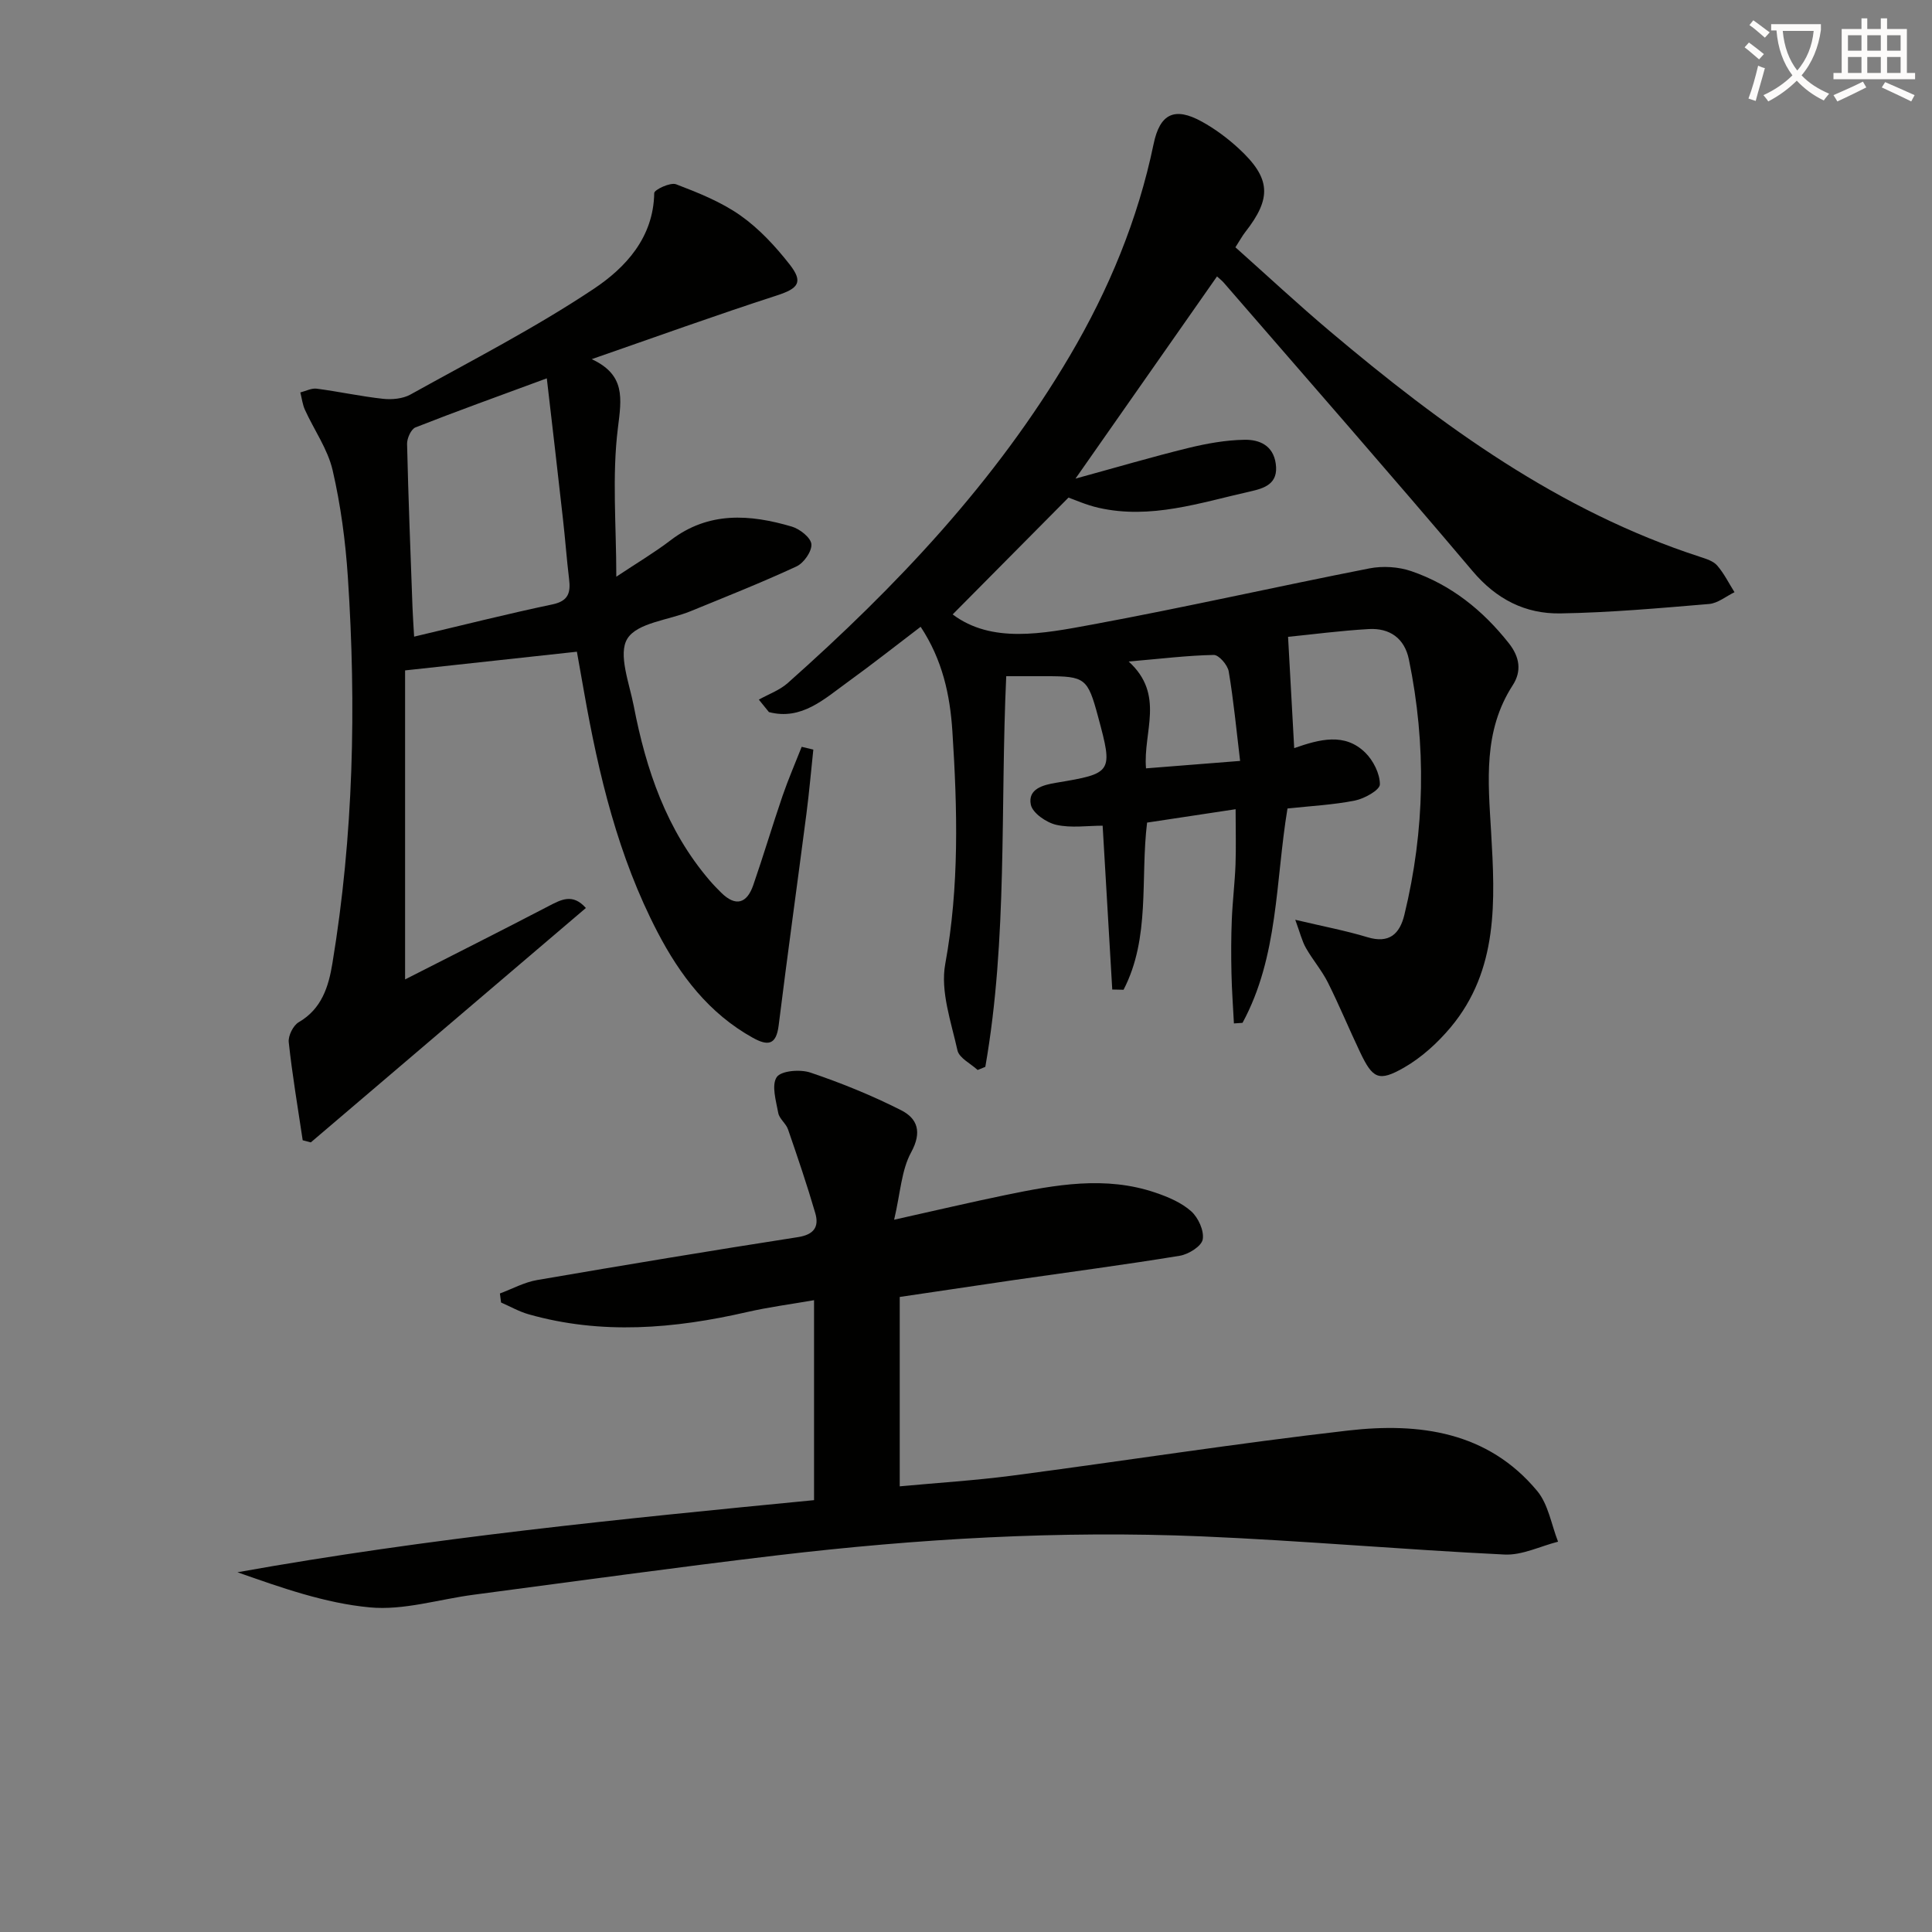 <svg enable-background="new 0 0 400 400" viewBox="0 0 400 400" xmlns="http://www.w3.org/2000/svg"><rect x="0" y="0" width="400" height="400" fill="#808080" stroke="none"/><path d="m362.1 8.8c1.1.8 2.1 1.6 3.1 2.4l-1 1.1c-1.3-1.1-2.3-2-3-2.5zm1.9 4.8c.5.2.9.4 1.4.5-.6 2.3-1.3 4.5-1.9 6.8l-1.5-.5c.8-2.1 1.4-4.3 2-6.8zm-1-9.4c1.3.9 2.4 1.8 3.4 2.5l-1 1.1c-1.4-1.2-2.4-2.1-3.2-2.6zm3.7 2.2v-1.4h10.3v1.2c-.5 3.6-1.8 6.8-4 9.4 1.5 1.6 3.4 2.8 5.7 3.8-.3.4-.7.8-1.1 1.4-2.3-1.1-4.1-2.5-5.6-4.1-1.6 1.6-3.6 3.1-5.9 4.3-.3-.5-.7-.9-1-1.3 2.4-1.1 4.4-2.5 6-4.1-1.9-2.5-3-5.6-3.3-9.3h-1.1zm8.8 0h-6.4c.3 3.3 1.3 6 3 8.2 2-2.3 3.1-5.1 3.4-8.2z" fill="#fcfbfa"/><path d="m385.3 3.8h1.3v2.2h2.8v-2.2h1.3v2.2h4.1v9.1h1.7v1.3h-16.9v-1.3h1.7v-9.1h4.1v-2.2zm.4 13.1.7 1.2c-1.8.9-3.8 1.9-6 2.9-.2-.4-.5-.8-.8-1.3 2.3-1 4.3-1.9 6.1-2.8zm-3.1-6.4h2.8v-3.2h-2.8zm0 4.6h2.8v-3.3h-2.8zm4-4.6h2.8v-3.2h-2.8zm0 4.6h2.8v-3.3h-2.8zm3.7 1.9c2.1.9 4.1 1.8 6.1 2.7l-.7 1.3c-2.2-1.1-4.2-2-6.1-2.9zm3.2-9.7h-2.8v3.2h2.8zm-2.8 7.8h2.8v-3.3h-2.8z" fill="#fcfbfa"/><g fill="#010100"><path d="m255.82 167.54c-6.34.96-12.23 1.85-18.33 2.77-1.42 11.66.72 23.81-4.87 34.61-.78-.02-1.56-.03-2.34-.05-.66-11.27-1.32-22.55-1.99-33.92-3.16 0-6.52.52-9.61-.18-2.05-.47-4.91-2.44-5.26-4.18-.66-3.27 2.58-4.09 5.26-4.53 11.66-1.94 11.79-2.11 8.67-13.66-2.16-8.01-2.66-8.4-10.77-8.4-2.64 0-5.29 0-8.25 0-1.26 27.16.33 54.24-4.33 80.88-.53.22-1.06.43-1.59.65-1.45-1.34-3.83-2.48-4.18-4.07-1.31-5.89-3.56-12.23-2.53-17.86 2.94-16.09 2.52-32.1 1.48-48.21-.49-7.53-2.05-14.77-6.57-21.62-5.08 3.86-9.97 7.73-15.02 11.38-4.93 3.56-9.64 8.05-16.39 6.28-.7-.86-1.4-1.72-2.09-2.58 2-1.12 4.28-1.93 5.96-3.41 22.5-19.99 43.05-41.68 58.44-67.8 8.07-13.69 14.09-28.21 17.33-43.82 1.3-6.28 4.33-7.76 9.99-4.64 2.74 1.51 5.33 3.44 7.63 5.56 6.66 6.15 6.89 10.25 1.35 17.32-.61.78-1.08 1.66-2.03 3.14 6.52 5.81 12.93 11.79 19.62 17.43 23.12 19.5 47.38 37.18 76.61 46.67 1.25.41 2.72.86 3.52 1.79 1.42 1.64 2.41 3.66 3.58 5.52-1.75.85-3.46 2.29-5.27 2.44-10.24.86-20.51 1.78-30.78 1.95-7.23.12-13.22-2.9-18.16-8.74-16.98-20.08-34.32-39.85-51.53-59.73-.42-.48-.94-.87-1.4-1.3-9.49 13.55-18.85 26.93-29.3 41.86 8.58-2.35 15.93-4.52 23.36-6.34 3.81-.93 7.76-1.64 11.65-1.7 2.99-.05 5.91 1.11 6.45 4.94.6 4.19-2.33 5.1-5.33 5.77-10.32 2.32-20.55 5.83-31.37 3.37-2.55-.58-4.98-1.68-6.21-2.11-8.27 8.34-16.29 16.43-23.98 24.19 8.07 6.06 18.6 4 28.76 2.12 19.23-3.55 38.32-7.88 57.52-11.65 2.77-.54 6.01-.34 8.67.57 8.22 2.82 14.77 8.06 20.18 14.9 2.32 2.93 2.68 5.84.83 8.71-6.16 9.52-5.1 19.86-4.48 30.42.82 14.12 1.57 28.53-8.38 40.42-2.71 3.23-6.03 6.26-9.66 8.34-5.25 3-6.48 2.28-9.09-3.2-2.28-4.79-4.3-9.7-6.67-14.43-1.26-2.51-3.15-4.69-4.54-7.14-.82-1.44-1.21-3.12-2.21-5.84 5.83 1.38 10.46 2.25 14.95 3.61 4.52 1.37 6.68-.69 7.64-4.63 4.27-17.54 4.58-35.18.94-52.86-.91-4.44-4-6.55-8.31-6.31-5.94.34-11.86 1.13-16.71 1.61.44 7.89.84 15.23 1.27 23.04 5.27-1.84 10.46-3.24 14.71.93 1.66 1.63 3.04 4.36 3.03 6.58-.01 1.17-3.18 2.94-5.14 3.34-4.51.9-9.17 1.13-13.99 1.65-2.5 15.06-1.85 30.64-9.31 44.38-.59.04-1.19.08-1.78.12-.18-3.48-.44-6.96-.51-10.45-.08-3.66-.08-7.33.07-10.99.15-3.81.62-7.61.77-11.43.13-3.61.02-7.25.02-11.48zm-22.14-30.58c7.6 6.92 2.94 14.56 3.59 22.12 6.54-.52 12.7-1 19.48-1.54-.78-6.5-1.35-12.56-2.36-18.54-.23-1.33-2.04-3.42-3.09-3.4-5.43.1-10.85.78-17.62 1.36z"/><path d="m186.28 268.52v39.21c7.95-.74 15.67-1.22 23.32-2.22 23.2-3.05 46.33-6.68 69.57-9.34 14.63-1.67 28.84.19 39.09 12.52 2.31 2.78 2.93 6.96 4.32 10.5-3.7.94-7.44 2.84-11.09 2.66-20.9-1.01-41.77-2.87-62.67-3.76-29.43-1.24-58.8.48-88.03 3.94-20.93 2.48-41.82 5.39-62.72 8.14-7.19.94-14.5 3.29-21.53 2.62-9.26-.87-18.29-4.07-27.38-7.27 39.52-7.09 79.26-11.03 119.38-14.93 0-13.49 0-26.9 0-41.4-4.63.81-9.29 1.41-13.84 2.45-15.08 3.46-30.16 4.76-45.29.46-1.96-.56-3.78-1.61-5.67-2.43-.08-.62-.16-1.25-.24-1.87 2.56-.95 5.05-2.33 7.7-2.78 17.97-3.09 35.96-6.08 53.98-8.88 3.37-.52 4.44-2.15 3.61-4.99-1.7-5.83-3.66-11.59-5.64-17.33-.42-1.22-1.8-2.18-2.02-3.39-.46-2.5-1.44-5.75-.32-7.42.9-1.34 4.88-1.66 6.99-.94 6.4 2.16 12.72 4.73 18.75 7.78 3.41 1.72 4.39 4.52 2.09 8.73-2.02 3.7-2.21 8.4-3.52 13.95 8.71-1.94 15.88-3.63 23.11-5.12 10.29-2.12 20.63-4.01 30.98-.49 2.63.89 5.39 2.06 7.41 3.86 1.47 1.31 2.71 4.03 2.39 5.83-.24 1.4-2.93 3.08-4.74 3.38-11.46 1.88-22.98 3.39-34.48 5.05-7.69 1.14-15.4 2.29-23.51 3.48z"/><path d="m122.51 74.36c7 3.26 6.19 8.07 5.42 14.25-1.24 9.93-.33 20.12-.33 30.79 4.19-2.79 7.87-4.97 11.25-7.55 7.85-6 16.4-5.39 25.1-2.82 1.65.49 3.93 2.29 4.04 3.64.12 1.48-1.57 3.9-3.08 4.6-7.2 3.34-14.6 6.27-21.95 9.28-4.51 1.85-11.01 2.36-13.07 5.68-1.97 3.16.41 9.23 1.32 13.93 2.54 13.19 6.78 25.69 15.71 36.12.75.88 1.56 1.71 2.39 2.53 3.04 3.01 5.35 2.21 6.65-1.57 2.12-6.12 3.96-12.34 6.06-18.47 1.18-3.43 2.63-6.77 3.96-10.15.8.19 1.6.39 2.41.58-.47 4.41-.85 8.82-1.42 13.22-1.9 14.64-3.94 29.26-5.76 43.91-.51 4.07-2.25 4.24-5.33 2.54-9.1-5.05-15.08-12.92-19.76-21.91-8.14-15.64-12.18-32.55-15.21-49.76-.51-2.92-1.04-5.83-1.47-8.27-11.66 1.27-23.07 2.51-35.57 3.87v63.98c9.77-4.98 19.79-10.01 29.73-15.19 2.62-1.36 4.98-2.66 7.7.4-19.08 16.26-38.02 32.39-56.95 48.53-.56-.15-1.12-.29-1.68-.44-1.01-6.77-2.16-13.52-2.89-20.31-.14-1.33.93-3.48 2.08-4.14 4.76-2.76 6.17-7.39 6.95-12.12 4.39-26.53 4.98-53.25 3.21-80.03-.49-7.42-1.48-14.88-3.15-22.11-1.01-4.38-3.83-8.33-5.73-12.51-.51-1.12-.65-2.4-.96-3.61 1.13-.28 2.31-.92 3.39-.78 4.59.6 9.14 1.6 13.74 2.1 1.86.2 4.09-.01 5.68-.89 12.76-7.09 25.81-13.79 37.93-21.87 6.56-4.37 12.39-10.6 12.53-19.84.01-.69 3.34-2.27 4.52-1.82 4.61 1.76 9.34 3.65 13.34 6.47 3.86 2.72 7.23 6.37 10.17 10.12 2.91 3.71 1.79 4.99-2.64 6.43-12.6 4.08-25.05 8.58-38.33 13.19zm-9.3 3.97c-10.2 3.77-18.74 6.83-27.19 10.16-.91.36-1.76 2.25-1.74 3.41.26 11.26.71 22.52 1.12 33.78.06 1.73.19 3.47.34 6.13 10-2.36 19.27-4.71 28.61-6.67 3.36-.7 3.82-2.45 3.47-5.28-.5-4.1-.79-8.23-1.26-12.34-1.05-9.47-2.16-18.93-3.35-29.19z"/></g></svg>